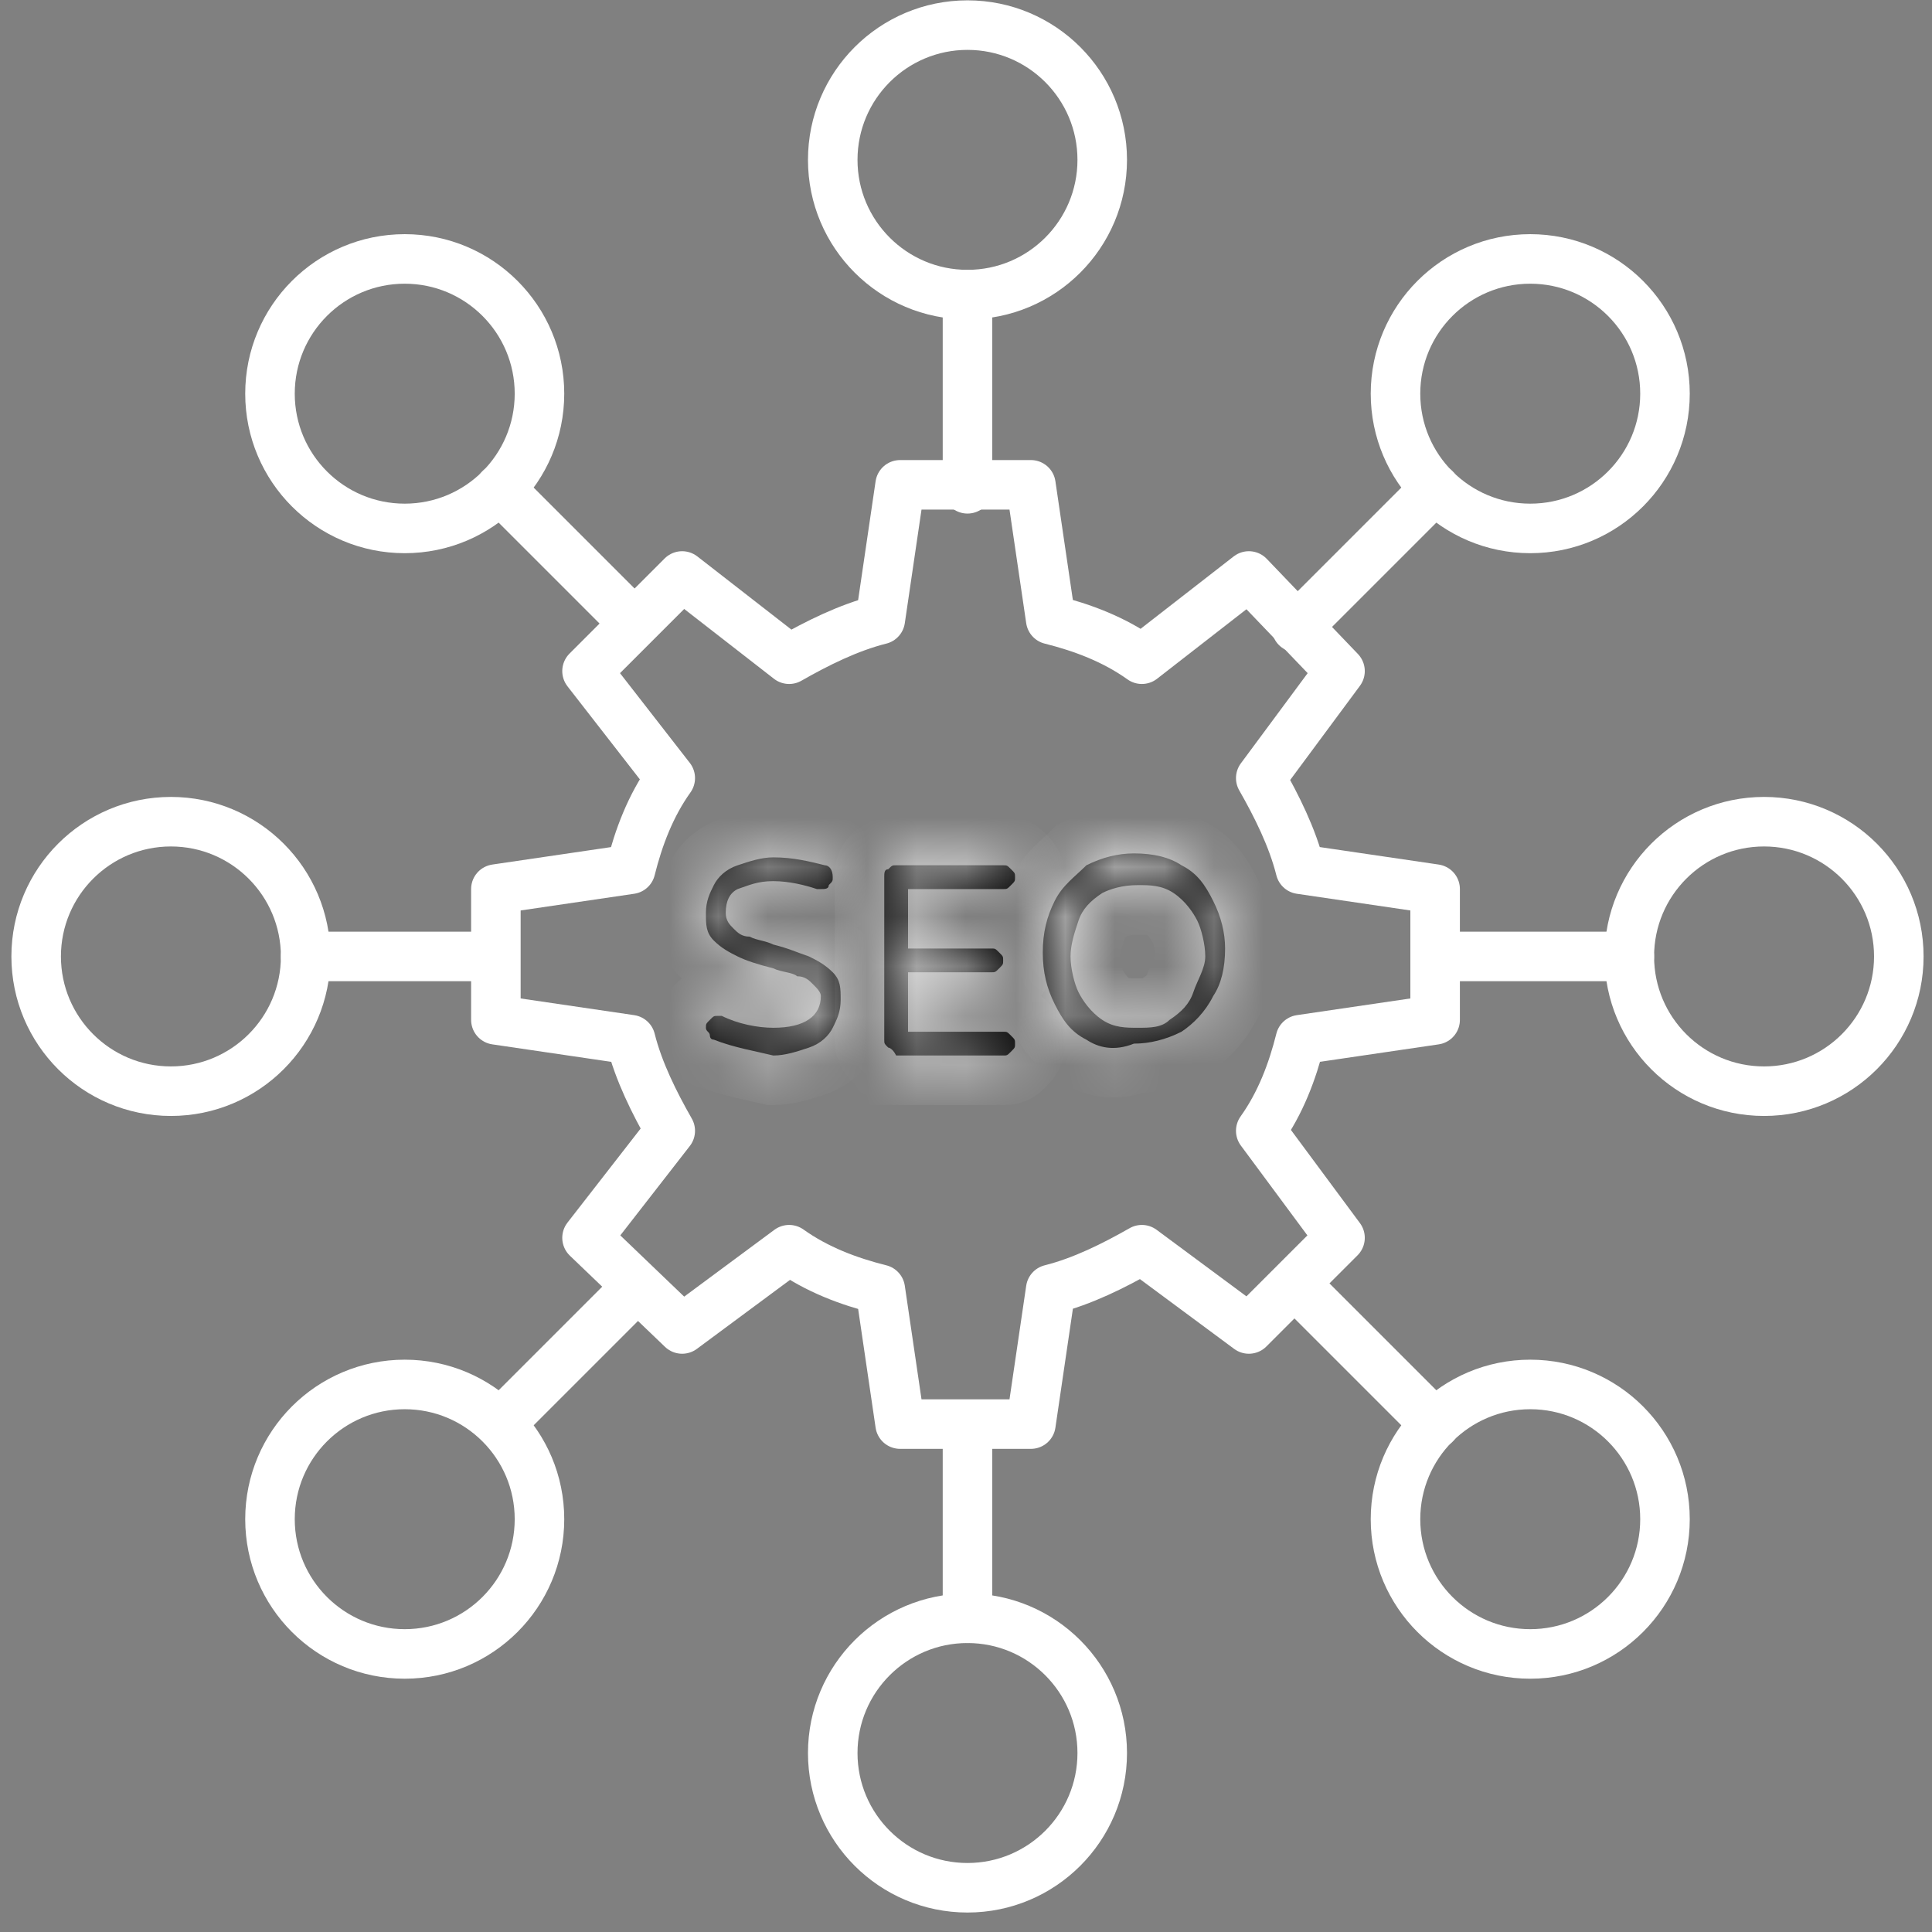 <svg width="39" height="39" viewBox="0 0 39 39" fill="none" xmlns="http://www.w3.org/2000/svg">
<rect x="0" y="0" width="39" height="39" fill="#808080" stroke="none"/>
<path d="M26.25 20.987C26.09 21.627 25.85 22.267 25.45 22.827L27.05 24.987L25.21 26.827L23.05 25.227C22.49 25.547 21.85 25.867 21.21 26.027L20.81 28.747H18.17L17.77 26.027C17.13 25.867 16.49 25.627 15.93 25.227L13.77 26.827L11.85 24.987L13.53 22.827C13.21 22.267 12.89 21.627 12.73 20.987L10.01 20.587V17.947L12.73 17.547C12.89 16.907 13.13 16.267 13.53 15.707L11.85 13.547L13.77 11.627L15.93 13.307C16.49 12.987 17.13 12.667 17.77 12.507L18.17 9.787H20.81L21.21 12.507C21.85 12.667 22.49 12.907 23.05 13.307L25.21 11.627L27.05 13.547L25.45 15.707C25.77 16.267 26.09 16.907 26.25 17.547L28.97 17.947V20.587L26.25 20.987Z" stroke="white" stroke-miterlimit="10" stroke-linecap="round" stroke-linejoin="round"/>
<path d="M19.53 9.867V5.947V9.867Z" fill="black"/>
<path d="M19.53 9.867V5.947" stroke="white" stroke-miterlimit="10" stroke-linecap="round" stroke-linejoin="round"/>
<path d="M19.53 5.947C21.032 5.947 22.25 4.729 22.25 3.227C22.25 1.725 21.032 0.507 19.53 0.507C18.028 0.507 16.81 1.725 16.81 3.227C16.81 4.729 18.028 5.947 19.53 5.947Z" stroke="white" stroke-miterlimit="10" stroke-linecap="round" stroke-linejoin="round"/>
<path d="M19.53 28.907V32.667V28.907Z" fill="black"/>
<path d="M19.53 28.907V32.667" stroke="white" stroke-miterlimit="10" stroke-linecap="round" stroke-linejoin="round"/>
<path d="M19.53 38.107C21.032 38.107 22.25 36.889 22.25 35.387C22.25 33.885 21.032 32.667 19.53 32.667C18.028 32.667 16.81 33.885 16.81 35.387C16.81 36.889 18.028 38.107 19.53 38.107Z" stroke="white" stroke-miterlimit="10" stroke-linecap="round" stroke-linejoin="round"/>
<path d="M28.97 19.307H32.89H28.97Z" fill="black"/>
<path d="M28.97 19.307H32.89" stroke="white" stroke-miterlimit="10" stroke-linecap="round" stroke-linejoin="round"/>
<path d="M35.61 22.027C37.112 22.027 38.33 20.809 38.33 19.307C38.33 17.805 37.112 16.587 35.61 16.587C34.107 16.587 32.89 17.805 32.89 19.307C32.89 20.809 34.107 22.027 35.61 22.027Z" stroke="white" stroke-miterlimit="10" stroke-linecap="round" stroke-linejoin="round"/>
<path d="M9.93 19.307H6.17H9.93Z" fill="black"/>
<path d="M9.93 19.307H6.17" stroke="white" stroke-miterlimit="10" stroke-linecap="round" stroke-linejoin="round"/>
<path d="M3.45 22.027C4.952 22.027 6.17 20.809 6.17 19.307C6.17 17.805 4.952 16.587 3.45 16.587C1.948 16.587 0.73 17.805 0.73 19.307C0.73 20.809 1.948 22.027 3.45 22.027Z" stroke="white" stroke-miterlimit="10" stroke-linecap="round" stroke-linejoin="round"/>
<path d="M26.17 12.667L28.97 9.867L26.17 12.667Z" fill="black"/>
<path d="M26.17 12.667L28.97 9.867" stroke="white" stroke-miterlimit="10" stroke-linecap="round" stroke-linejoin="round"/>
<path d="M30.89 10.667C32.392 10.667 33.61 9.449 33.61 7.947C33.61 6.445 32.392 5.227 30.89 5.227C29.387 5.227 28.17 6.445 28.17 7.947C28.17 9.449 29.387 10.667 30.89 10.667Z" stroke="white" stroke-miterlimit="10" stroke-linecap="round" stroke-linejoin="round"/>
<path d="M12.73 26.107L10.25 28.587L12.73 26.107Z" fill="black"/>
<path d="M12.73 26.107L10.25 28.587" stroke="white" stroke-miterlimit="10" stroke-linecap="round" stroke-linejoin="round"/>
<path d="M8.17 33.387C9.672 33.387 10.89 32.169 10.89 30.667C10.89 29.165 9.672 27.947 8.17 27.947C6.667 27.947 5.45 29.165 5.45 30.667C5.45 32.169 6.667 33.387 8.17 33.387Z" stroke="white" stroke-miterlimit="10" stroke-linecap="round" stroke-linejoin="round"/>
<path d="M26.17 25.947L28.97 28.747L26.17 25.947Z" fill="black"/>
<path d="M26.17 25.947L28.97 28.747" stroke="white" stroke-miterlimit="10" stroke-linecap="round" stroke-linejoin="round"/>
<path d="M30.89 33.387C32.392 33.387 33.61 32.169 33.61 30.667C33.61 29.165 32.392 27.947 30.89 27.947C29.387 27.947 28.17 29.165 28.17 30.667C28.17 32.169 29.387 33.387 30.89 33.387Z" stroke="white" stroke-miterlimit="10" stroke-linecap="round" stroke-linejoin="round"/>
<path d="M12.73 12.507L10.09 9.867L12.73 12.507Z" fill="black"/>
<path d="M12.73 12.507L10.09 9.867" stroke="white" stroke-miterlimit="10" stroke-linecap="round" stroke-linejoin="round"/>
<path d="M8.17 10.667C9.672 10.667 10.89 9.449 10.89 7.947C10.89 6.445 9.672 5.227 8.17 5.227C6.667 5.227 5.45 6.445 5.45 7.947C5.45 9.449 6.667 10.667 8.17 10.667Z" stroke="white" stroke-miterlimit="10" stroke-linecap="round" stroke-linejoin="round"/>
<mask id="path-26-inside-1_228_21325" fill="white">
<path d="M14.41 20.987C14.33 20.987 14.33 20.907 14.33 20.907C14.33 20.827 14.25 20.827 14.25 20.747C14.25 20.667 14.25 20.667 14.33 20.587C14.41 20.507 14.41 20.507 14.49 20.507H14.57C14.89 20.667 15.29 20.747 15.61 20.747C16.25 20.747 16.57 20.507 16.57 20.107C16.57 20.027 16.49 19.947 16.41 19.867C16.33 19.787 16.25 19.707 16.09 19.707C16.01 19.627 15.77 19.627 15.61 19.547C15.29 19.467 15.05 19.387 14.89 19.307C14.73 19.227 14.57 19.147 14.41 18.987C14.25 18.827 14.25 18.667 14.25 18.427C14.25 18.187 14.33 18.027 14.41 17.867C14.49 17.707 14.65 17.547 14.89 17.467C15.13 17.387 15.37 17.307 15.61 17.307C16.01 17.307 16.33 17.387 16.65 17.467C16.73 17.467 16.81 17.547 16.81 17.707C16.81 17.787 16.81 17.787 16.73 17.867C16.73 17.947 16.65 17.947 16.57 17.947H16.49C16.25 17.867 15.93 17.787 15.61 17.787C15.29 17.787 15.13 17.867 14.89 17.947C14.73 18.027 14.65 18.187 14.65 18.427C14.65 18.587 14.73 18.667 14.81 18.747C14.89 18.827 14.97 18.907 15.13 18.907C15.29 18.987 15.45 18.987 15.61 19.067C15.93 19.147 16.09 19.227 16.33 19.307C16.49 19.387 16.65 19.467 16.81 19.627C16.97 19.787 16.97 19.947 16.97 20.187C16.97 20.427 16.89 20.587 16.81 20.747C16.73 20.907 16.57 21.067 16.33 21.147C16.09 21.227 15.85 21.307 15.61 21.307C15.29 21.227 14.81 21.147 14.41 20.987Z"/>
</mask>
<path d="M14.41 20.987C14.33 20.987 14.33 20.907 14.33 20.907C14.33 20.827 14.25 20.827 14.25 20.747C14.25 20.667 14.25 20.667 14.33 20.587C14.41 20.507 14.41 20.507 14.49 20.507H14.57C14.89 20.667 15.29 20.747 15.61 20.747C16.25 20.747 16.57 20.507 16.57 20.107C16.57 20.027 16.49 19.947 16.41 19.867C16.33 19.787 16.25 19.707 16.09 19.707C16.01 19.627 15.77 19.627 15.61 19.547C15.29 19.467 15.05 19.387 14.89 19.307C14.73 19.227 14.57 19.147 14.41 18.987C14.25 18.827 14.25 18.667 14.25 18.427C14.25 18.187 14.33 18.027 14.41 17.867C14.49 17.707 14.65 17.547 14.89 17.467C15.13 17.387 15.37 17.307 15.61 17.307C16.01 17.307 16.33 17.387 16.65 17.467C16.73 17.467 16.81 17.547 16.81 17.707C16.81 17.787 16.81 17.787 16.73 17.867C16.73 17.947 16.65 17.947 16.57 17.947H16.49C16.25 17.867 15.93 17.787 15.61 17.787C15.29 17.787 15.13 17.867 14.89 17.947C14.73 18.027 14.65 18.187 14.65 18.427C14.65 18.587 14.73 18.667 14.81 18.747C14.89 18.827 14.97 18.907 15.13 18.907C15.29 18.987 15.45 18.987 15.61 19.067C15.93 19.147 16.09 19.227 16.33 19.307C16.49 19.387 16.65 19.467 16.81 19.627C16.97 19.787 16.97 19.947 16.97 20.187C16.97 20.427 16.89 20.587 16.81 20.747C16.73 20.907 16.57 21.067 16.33 21.147C16.09 21.227 15.85 21.307 15.61 21.307C15.29 21.227 14.81 21.147 14.41 20.987Z" fill="black"/>
<path d="M14.41 20.987L14.781 20.059L14.602 19.987H14.41V20.987ZM14.33 20.907H13.33V20.907L14.33 20.907ZM14.57 20.507L15.017 19.613L14.806 19.507H14.57V20.507ZM16.09 19.707L15.383 20.414L15.675 20.707H16.09V19.707ZM15.61 19.547L16.057 18.653L15.959 18.604L15.852 18.577L15.61 19.547ZM16.65 17.467L16.407 18.437L16.527 18.467H16.65V17.467ZM16.73 17.867L16.023 17.16L15.73 17.453V17.867H16.73ZM16.49 17.947L16.174 18.896L16.328 18.947H16.49V17.947ZM14.89 17.947L14.573 16.998L14.506 17.021L14.443 17.053L14.89 17.947ZM15.13 18.907L15.577 18.013L15.366 17.907H15.13V18.907ZM15.61 19.067L15.162 19.962L15.261 20.011L15.367 20.037L15.61 19.067ZM16.33 19.307L16.777 18.413L16.713 18.381L16.646 18.358L16.33 19.307ZM15.61 21.307L15.367 22.277L15.487 22.307H15.61V21.307ZM14.41 20.987V19.987C14.565 19.987 14.748 20.029 14.918 20.143C15.083 20.252 15.18 20.391 15.234 20.5C15.287 20.605 15.308 20.697 15.317 20.755C15.323 20.787 15.326 20.815 15.327 20.839C15.328 20.852 15.329 20.864 15.329 20.875C15.329 20.88 15.329 20.886 15.33 20.891C15.33 20.894 15.33 20.897 15.33 20.899C15.33 20.901 15.33 20.902 15.33 20.903C15.33 20.904 15.33 20.905 15.33 20.905C15.33 20.906 15.33 20.906 15.33 20.906C15.33 20.907 15.33 20.907 14.33 20.907C13.33 20.907 13.33 20.908 13.33 20.908C13.33 20.908 13.33 20.909 13.33 20.909C13.33 20.91 13.33 20.91 13.33 20.911C13.33 20.913 13.33 20.914 13.33 20.915C13.33 20.918 13.33 20.921 13.33 20.924C13.33 20.929 13.33 20.935 13.33 20.941C13.331 20.954 13.331 20.967 13.332 20.982C13.335 21.011 13.338 21.045 13.345 21.084C13.357 21.157 13.383 21.27 13.445 21.394C13.51 21.523 13.622 21.682 13.809 21.807C14.002 21.936 14.215 21.987 14.41 21.987V20.987ZM14.33 20.907H15.33C15.33 20.812 15.318 20.712 15.289 20.611C15.261 20.509 15.22 20.421 15.175 20.345C15.131 20.272 15.086 20.217 15.054 20.181C15.025 20.148 14.998 20.122 14.997 20.12C14.988 20.111 15.005 20.128 15.025 20.15C15.047 20.175 15.083 20.219 15.12 20.28C15.158 20.343 15.192 20.418 15.216 20.504C15.24 20.59 15.25 20.672 15.25 20.747H14.25H13.25C13.25 20.842 13.262 20.942 13.29 21.043C13.319 21.145 13.36 21.234 13.405 21.309C13.449 21.383 13.494 21.438 13.525 21.474C13.554 21.506 13.581 21.533 13.583 21.534C13.591 21.543 13.574 21.526 13.555 21.504C13.532 21.479 13.496 21.435 13.46 21.374C13.422 21.311 13.387 21.236 13.363 21.15C13.339 21.065 13.33 20.982 13.33 20.907H14.33ZM14.25 20.747H15.25C15.25 20.709 15.251 20.751 15.246 20.799C15.239 20.875 15.217 20.99 15.154 21.114C15.1 21.222 15.039 21.29 15.027 21.304C15.016 21.315 15.009 21.322 15.037 21.294L14.33 20.587L13.623 19.88C13.61 19.892 13.573 19.929 13.54 19.966C13.505 20.005 13.429 20.092 13.365 20.22C13.293 20.365 13.266 20.5 13.256 20.6C13.249 20.674 13.25 20.746 13.25 20.747H14.25ZM14.33 20.587L15.037 21.294C15.064 21.267 15.058 21.274 15.046 21.284C15.032 21.297 14.965 21.358 14.857 21.412C14.732 21.474 14.617 21.496 14.542 21.503C14.493 21.508 14.451 21.507 14.49 21.507V20.507V19.507C14.488 19.507 14.416 19.506 14.343 19.513C14.242 19.523 14.107 19.55 13.963 19.623C13.835 19.687 13.747 19.763 13.708 19.798C13.672 19.831 13.635 19.868 13.623 19.88L14.33 20.587ZM14.49 20.507V21.507H14.57V20.507V19.507H14.49V20.507ZM14.57 20.507L14.123 21.402C14.597 21.639 15.153 21.747 15.61 21.747V20.747V19.747C15.427 19.747 15.182 19.695 15.017 19.613L14.57 20.507ZM15.61 20.747V21.747C16.03 21.747 16.502 21.672 16.896 21.401C17.345 21.093 17.57 20.615 17.57 20.107H16.57H15.57C15.57 20.072 15.578 20.003 15.618 19.923C15.66 19.841 15.717 19.785 15.763 19.753C15.805 19.724 15.825 19.724 15.797 19.731C15.769 19.738 15.71 19.747 15.61 19.747V20.747ZM16.57 20.107H17.57C17.57 19.741 17.393 19.485 17.32 19.387C17.239 19.279 17.144 19.187 17.117 19.16L16.41 19.867L15.703 20.574C15.725 20.596 15.733 20.605 15.739 20.611C15.744 20.617 15.735 20.608 15.72 20.587C15.705 20.568 15.671 20.52 15.64 20.448C15.607 20.373 15.57 20.256 15.57 20.107H16.57ZM16.41 19.867L17.117 19.16C17.026 19.07 16.689 18.707 16.09 18.707V19.707V20.707C16.045 20.707 15.989 20.701 15.926 20.684C15.864 20.666 15.809 20.641 15.765 20.615C15.723 20.59 15.696 20.567 15.687 20.558C15.681 20.553 15.679 20.551 15.703 20.574L16.41 19.867ZM16.09 19.707L16.797 19C16.615 18.819 16.413 18.743 16.329 18.714C16.233 18.681 16.139 18.66 16.097 18.651C16.036 18.638 16.02 18.634 16.002 18.629C15.987 18.625 16.013 18.631 16.057 18.653L15.61 19.547L15.162 20.442C15.287 20.504 15.403 20.539 15.48 20.56C15.555 20.58 15.633 20.597 15.663 20.603C15.683 20.608 15.692 20.61 15.697 20.611C15.702 20.613 15.694 20.611 15.678 20.605C15.662 20.6 15.626 20.587 15.579 20.561C15.533 20.537 15.459 20.491 15.383 20.414L16.09 19.707ZM15.61 19.547L15.852 18.577C15.554 18.503 15.398 18.444 15.337 18.413L14.89 19.307L14.443 20.202C14.701 20.331 15.025 20.432 15.367 20.517L15.61 19.547ZM14.89 19.307L15.337 18.413C15.177 18.333 15.151 18.314 15.117 18.28L14.41 18.987L13.703 19.694C13.989 19.98 14.282 20.122 14.443 20.202L14.89 19.307ZM14.41 18.987L15.117 18.28C15.137 18.3 15.167 18.336 15.195 18.387C15.223 18.439 15.238 18.486 15.246 18.52C15.253 18.55 15.252 18.564 15.251 18.545C15.25 18.523 15.25 18.493 15.25 18.427H14.25H13.25C13.25 18.63 13.216 19.207 13.703 19.694L14.41 18.987ZM14.25 18.427H15.25C15.25 18.424 15.25 18.425 15.249 18.429C15.248 18.433 15.248 18.436 15.248 18.433C15.249 18.43 15.253 18.422 15.261 18.402C15.271 18.381 15.283 18.357 15.304 18.314L14.41 17.867L13.515 17.42C13.431 17.588 13.25 17.932 13.25 18.427H14.25ZM14.41 17.867L15.304 18.314C15.268 18.386 15.224 18.41 15.206 18.416L14.89 17.467L14.573 16.518C14.076 16.684 13.711 17.029 13.515 17.42L14.41 17.867ZM14.89 17.467L15.206 18.416C15.48 18.325 15.561 18.307 15.61 18.307V17.307V16.307C15.178 16.307 14.78 16.45 14.573 16.518L14.89 17.467ZM15.61 17.307V18.307C15.873 18.307 16.084 18.357 16.407 18.437L16.65 17.467L16.892 16.497C16.575 16.418 16.147 16.307 15.61 16.307V17.307ZM16.65 17.467V18.467C16.337 18.467 16.095 18.307 15.96 18.127C15.83 17.954 15.81 17.787 15.81 17.707H16.81H17.81C17.81 17.281 17.53 16.467 16.65 16.467V17.467ZM16.81 17.707H15.81C15.81 17.746 15.809 17.704 15.813 17.655C15.821 17.579 15.843 17.465 15.905 17.34C15.959 17.232 16.02 17.165 16.033 17.151C16.043 17.139 16.05 17.133 16.023 17.16L16.73 17.867L17.437 18.574C17.449 18.562 17.486 18.525 17.519 18.489C17.554 18.45 17.63 18.362 17.694 18.234C17.767 18.09 17.794 17.955 17.803 17.854C17.811 17.781 17.81 17.709 17.81 17.707H16.81ZM16.73 17.867H15.73C15.73 17.714 15.771 17.499 15.927 17.299C16.075 17.108 16.256 17.024 16.363 16.988C16.465 16.955 16.544 16.949 16.562 16.948C16.582 16.947 16.597 16.947 16.57 16.947V17.947V18.947C16.583 18.947 16.637 18.948 16.695 18.944C16.751 18.94 16.864 18.93 16.996 18.886C17.133 18.84 17.339 18.741 17.505 18.527C17.678 18.305 17.73 18.06 17.73 17.867H16.73ZM16.57 17.947V16.947H16.49V17.947V18.947H16.57V17.947ZM16.49 17.947L16.806 16.998C16.516 16.902 16.081 16.787 15.61 16.787V17.787V18.787C15.778 18.787 15.983 18.832 16.174 18.896L16.49 17.947ZM15.61 17.787V16.787C15.086 16.787 14.737 16.944 14.573 16.998L14.89 17.947L15.206 18.896C15.274 18.873 15.351 18.846 15.388 18.833C15.435 18.816 15.461 18.808 15.483 18.802C15.511 18.794 15.543 18.787 15.61 18.787V17.787ZM14.89 17.947L14.443 17.053C13.827 17.361 13.65 17.959 13.65 18.427H14.65H15.65C15.65 18.412 15.653 18.477 15.604 18.574C15.547 18.688 15.45 18.785 15.337 18.842L14.89 17.947ZM14.65 18.427H13.65C13.65 19.027 14.012 19.364 14.103 19.454L14.81 18.747L15.517 18.04C15.493 18.017 15.495 18.018 15.501 18.024C15.509 18.034 15.532 18.061 15.557 18.103C15.584 18.147 15.609 18.201 15.627 18.264C15.644 18.326 15.65 18.382 15.65 18.427H14.65ZM14.81 18.747L14.103 19.454C14.193 19.545 14.53 19.907 15.13 19.907V18.907V17.907C15.175 17.907 15.231 17.913 15.293 17.93C15.356 17.948 15.41 17.973 15.454 18C15.496 18.025 15.523 18.048 15.533 18.056C15.539 18.061 15.54 18.064 15.517 18.04L14.81 18.747ZM15.13 18.907L14.682 19.802C14.875 19.898 15.059 19.94 15.127 19.957C15.219 19.98 15.195 19.978 15.162 19.962L15.61 19.067L16.057 18.173C15.864 18.077 15.681 18.034 15.612 18.017C15.521 17.994 15.544 17.997 15.577 18.013L15.13 18.907ZM15.61 19.067L15.367 20.037C15.65 20.108 15.645 20.133 16.014 20.256L16.33 19.307L16.646 18.358C16.535 18.322 16.21 18.186 15.852 18.097L15.61 19.067ZM16.33 19.307L15.883 20.202C16.042 20.282 16.069 20.3 16.103 20.334L16.81 19.627L17.517 18.92C17.231 18.634 16.937 18.493 16.777 18.413L16.33 19.307ZM16.81 19.627L16.103 20.334C16.082 20.314 16.052 20.278 16.024 20.227C15.996 20.176 15.981 20.128 15.974 20.094C15.967 20.064 15.967 20.051 15.968 20.07C15.97 20.092 15.97 20.121 15.97 20.187H16.97H17.97C17.97 19.985 18.004 19.407 17.517 18.92L16.81 19.627ZM16.97 20.187H15.97C15.97 20.191 15.97 20.189 15.97 20.185C15.971 20.181 15.972 20.179 15.971 20.181C15.97 20.184 15.967 20.193 15.958 20.212C15.948 20.234 15.937 20.257 15.915 20.3L16.81 20.747L17.704 21.194C17.788 21.027 17.97 20.682 17.97 20.187H16.97ZM16.81 20.747L15.915 20.3C15.951 20.229 15.996 20.204 16.014 20.198L16.33 21.147L16.646 22.096C17.144 21.93 17.508 21.586 17.704 21.194L16.81 20.747ZM16.33 21.147L16.014 20.198C15.74 20.29 15.658 20.307 15.61 20.307V21.307V22.307C16.041 22.307 16.44 22.165 16.646 22.096L16.33 21.147ZM15.61 21.307L15.852 20.337C15.414 20.228 15.098 20.186 14.781 20.059L14.41 20.987L14.038 21.916C14.521 22.109 15.165 22.227 15.367 22.277L15.61 21.307Z" fill="white" mask="url(#path-26-inside-1_228_21325)"/>
<mask id="path-28-inside-2_228_21325" fill="white">
<path d="M17.93 21.147C17.85 21.067 17.85 21.067 17.85 20.987V17.707C17.85 17.627 17.85 17.547 17.93 17.547C18.01 17.467 18.01 17.467 18.09 17.467H20.25C20.33 17.467 20.33 17.467 20.41 17.547C20.49 17.627 20.49 17.627 20.49 17.707C20.49 17.787 20.49 17.787 20.41 17.867C20.33 17.947 20.33 17.947 20.25 17.947H18.33V19.147H20.01C20.09 19.147 20.09 19.147 20.17 19.227C20.25 19.307 20.25 19.307 20.25 19.387C20.25 19.467 20.25 19.467 20.17 19.547C20.09 19.627 20.09 19.627 20.01 19.627H18.33V20.827H20.25C20.33 20.827 20.33 20.827 20.41 20.907C20.49 20.987 20.49 20.987 20.49 21.067C20.49 21.147 20.49 21.147 20.41 21.227C20.33 21.307 20.33 21.307 20.25 21.307H18.09C18.01 21.147 17.93 21.147 17.93 21.147Z"/>
</mask>
<path d="M17.93 21.147C17.85 21.067 17.85 21.067 17.85 20.987V17.707C17.85 17.627 17.85 17.547 17.93 17.547C18.01 17.467 18.01 17.467 18.09 17.467H20.25C20.33 17.467 20.33 17.467 20.41 17.547C20.49 17.627 20.49 17.627 20.49 17.707C20.49 17.787 20.49 17.787 20.41 17.867C20.33 17.947 20.33 17.947 20.25 17.947H18.33V19.147H20.01C20.09 19.147 20.09 19.147 20.17 19.227C20.25 19.307 20.25 19.307 20.25 19.387C20.25 19.467 20.25 19.467 20.17 19.547C20.09 19.627 20.09 19.627 20.01 19.627H18.33V20.827H20.25C20.33 20.827 20.33 20.827 20.41 20.907C20.49 20.987 20.49 20.987 20.49 21.067C20.49 21.147 20.49 21.147 20.41 21.227C20.33 21.307 20.33 21.307 20.25 21.307H18.09C18.01 21.147 17.93 21.147 17.93 21.147Z" fill="black"/>
<path d="M17.93 21.147L17.223 21.854L17.516 22.147L17.93 22.147L17.93 21.147ZM17.93 17.547V18.547H18.344L18.637 18.254L17.93 17.547ZM18.33 17.947V16.947H17.33V17.947H18.33ZM18.33 19.147H17.33V20.147H18.33V19.147ZM18.33 19.627V18.627H17.33V19.627H18.33ZM18.33 20.827H17.33V21.827H18.33V20.827ZM18.09 21.307L17.195 21.754L17.472 22.307H18.09V21.307ZM17.93 21.147L18.637 20.44C18.609 20.413 18.616 20.419 18.627 20.431C18.639 20.445 18.7 20.512 18.754 20.62C18.817 20.745 18.839 20.86 18.846 20.935C18.851 20.984 18.85 21.026 18.85 20.987H17.85H16.85C16.85 20.989 16.849 21.061 16.856 21.134C16.866 21.235 16.893 21.37 16.965 21.514C17.029 21.642 17.105 21.73 17.14 21.769C17.173 21.805 17.21 21.842 17.223 21.854L17.93 21.147ZM17.85 20.987H18.85V17.707H17.85H16.85V20.987H17.85ZM17.85 17.707H18.85C18.85 17.68 18.85 17.695 18.849 17.715C18.848 17.733 18.842 17.812 18.808 17.913C18.773 18.021 18.689 18.202 18.497 18.35C18.298 18.506 18.083 18.547 17.93 18.547V17.547V16.547C17.737 16.547 17.492 16.599 17.27 16.772C17.056 16.938 16.957 17.144 16.911 17.281C16.867 17.413 16.857 17.526 16.853 17.582C16.849 17.64 16.85 17.694 16.85 17.707H17.85ZM17.93 17.547L18.637 18.254C18.665 18.227 18.658 18.234 18.646 18.244C18.633 18.257 18.565 18.318 18.457 18.372C18.332 18.434 18.218 18.456 18.142 18.463C18.093 18.468 18.051 18.467 18.09 18.467V17.467V16.467C18.088 16.467 18.016 16.466 17.943 16.473C17.842 16.483 17.707 16.51 17.563 16.583C17.435 16.647 17.347 16.723 17.308 16.758C17.272 16.791 17.235 16.828 17.223 16.84L17.93 17.547ZM18.09 17.467V18.467H20.25V17.467V16.467H18.09V17.467ZM20.25 17.467V18.467C20.288 18.467 20.246 18.468 20.198 18.463C20.122 18.456 20.008 18.434 19.883 18.372C19.775 18.318 19.707 18.257 19.693 18.244C19.682 18.234 19.675 18.227 19.703 18.254L20.41 17.547L21.117 16.84C21.105 16.828 21.068 16.791 21.031 16.758C20.992 16.723 20.905 16.647 20.777 16.583C20.632 16.51 20.498 16.483 20.397 16.473C20.323 16.466 20.251 16.467 20.25 16.467V17.467ZM20.41 17.547L19.703 18.254C19.73 18.282 19.723 18.275 19.713 18.264C19.7 18.25 19.639 18.182 19.585 18.074C19.523 17.95 19.501 17.835 19.494 17.759C19.489 17.711 19.49 17.669 19.49 17.707H20.49H21.49C21.49 17.706 21.491 17.634 21.484 17.56C21.474 17.459 21.447 17.325 21.374 17.18C21.31 17.052 21.234 16.965 21.199 16.926C21.166 16.889 21.129 16.852 21.117 16.84L20.41 17.547ZM20.49 17.707H19.49C19.49 17.746 19.489 17.704 19.494 17.655C19.501 17.579 19.523 17.465 19.585 17.34C19.639 17.232 19.7 17.165 19.713 17.151C19.723 17.139 19.73 17.133 19.703 17.16L20.41 17.867L21.117 18.574C21.129 18.562 21.166 18.525 21.199 18.489C21.234 18.45 21.31 18.362 21.374 18.234C21.447 18.09 21.474 17.955 21.484 17.854C21.491 17.781 21.49 17.709 21.49 17.707H20.49ZM20.41 17.867L19.703 17.16C19.675 17.188 19.682 17.181 19.693 17.17C19.707 17.158 19.775 17.097 19.883 17.043C20.008 16.98 20.122 16.959 20.198 16.951C20.246 16.946 20.288 16.947 20.25 16.947V17.947V18.947C20.251 18.947 20.323 18.948 20.397 18.941C20.498 18.931 20.632 18.904 20.777 18.832C20.905 18.768 20.992 18.692 21.031 18.657C21.068 18.624 21.105 18.587 21.117 18.574L20.41 17.867ZM20.25 17.947V16.947H18.33V17.947V18.947H20.25V17.947ZM18.33 17.947H17.33V19.147H18.33H19.33V17.947H18.33ZM18.33 19.147V20.147H20.01V19.147V18.147H18.33V19.147ZM20.01 19.147V20.147C20.048 20.147 20.006 20.148 19.958 20.143C19.882 20.136 19.767 20.114 19.643 20.052C19.535 19.998 19.467 19.937 19.453 19.924C19.442 19.914 19.435 19.907 19.463 19.934L20.17 19.227L20.877 18.52C20.864 18.508 20.828 18.471 20.791 18.438C20.753 18.403 20.665 18.327 20.537 18.263C20.392 18.19 20.258 18.163 20.157 18.153C20.084 18.146 20.011 18.147 20.01 18.147V19.147ZM20.17 19.227L19.463 19.934C19.49 19.962 19.483 19.955 19.473 19.944C19.46 19.93 19.399 19.862 19.345 19.754C19.283 19.63 19.261 19.515 19.254 19.439C19.249 19.391 19.25 19.349 19.25 19.387H20.25H21.25C21.25 19.386 21.251 19.314 21.244 19.24C21.234 19.14 21.207 19.005 21.134 18.86C21.07 18.732 20.994 18.645 20.959 18.606C20.926 18.569 20.889 18.532 20.877 18.52L20.17 19.227ZM20.25 19.387H19.25C19.25 19.426 19.249 19.384 19.254 19.335C19.261 19.259 19.283 19.145 19.345 19.02C19.399 18.912 19.46 18.845 19.473 18.831C19.483 18.819 19.49 18.812 19.463 18.84L20.17 19.547L20.877 20.254C20.889 20.242 20.926 20.205 20.959 20.169C20.994 20.13 21.07 20.042 21.134 19.914C21.207 19.77 21.234 19.635 21.244 19.534C21.251 19.461 21.25 19.389 21.25 19.387H20.25ZM20.17 19.547L19.463 18.84C19.435 18.868 19.442 18.861 19.453 18.85C19.467 18.838 19.535 18.777 19.643 18.723C19.767 18.66 19.882 18.639 19.958 18.631C20.006 18.626 20.048 18.627 20.01 18.627V19.627V20.627C20.011 20.627 20.084 20.628 20.157 20.621C20.258 20.611 20.392 20.584 20.537 20.512C20.665 20.448 20.753 20.372 20.791 20.337C20.828 20.304 20.864 20.267 20.877 20.254L20.17 19.547ZM20.01 19.627V18.627H18.33V19.627V20.627H20.01V19.627ZM18.33 19.627H17.33V20.827H18.33H19.33V19.627H18.33ZM18.33 20.827V21.827H20.25V20.827V19.827H18.33V20.827ZM20.25 20.827V21.827C20.288 21.827 20.246 21.828 20.198 21.823C20.122 21.816 20.008 21.794 19.883 21.732C19.775 21.678 19.707 21.617 19.693 21.604C19.682 21.594 19.675 21.587 19.703 21.614L20.41 20.907L21.117 20.2C21.105 20.188 21.068 20.151 21.031 20.118C20.992 20.083 20.905 20.007 20.777 19.943C20.632 19.87 20.498 19.843 20.397 19.833C20.323 19.826 20.251 19.827 20.25 19.827V20.827ZM20.41 20.907L19.703 21.614C19.73 21.642 19.723 21.635 19.713 21.624C19.7 21.61 19.639 21.542 19.585 21.434C19.523 21.31 19.501 21.195 19.494 21.119C19.489 21.071 19.49 21.029 19.49 21.067H20.49H21.49C21.49 21.066 21.491 20.994 21.484 20.92C21.474 20.82 21.447 20.685 21.374 20.54C21.31 20.412 21.234 20.325 21.199 20.286C21.166 20.249 21.129 20.212 21.117 20.2L20.41 20.907ZM20.49 21.067H19.49C19.49 21.106 19.489 21.064 19.494 21.015C19.501 20.939 19.523 20.825 19.585 20.7C19.639 20.592 19.7 20.524 19.713 20.511C19.723 20.499 19.73 20.492 19.703 20.52L20.41 21.227L21.117 21.934C21.129 21.922 21.166 21.885 21.199 21.849C21.234 21.81 21.31 21.722 21.374 21.594C21.447 21.45 21.474 21.315 21.484 21.214C21.491 21.141 21.49 21.069 21.49 21.067H20.49ZM20.41 21.227L19.703 20.52C19.675 20.548 19.682 20.541 19.693 20.53C19.707 20.518 19.775 20.457 19.883 20.403C20.008 20.34 20.122 20.319 20.198 20.311C20.246 20.306 20.288 20.307 20.25 20.307V21.307V22.307C20.251 22.307 20.323 22.308 20.397 22.301C20.498 22.291 20.632 22.264 20.777 22.192C20.905 22.128 20.992 22.052 21.031 22.017C21.068 21.984 21.105 21.947 21.117 21.934L20.41 21.227ZM20.25 21.307V20.307H18.09V21.307V22.307H20.25V21.307ZM18.09 21.307L18.984 20.86C18.885 20.661 18.74 20.472 18.535 20.335C18.433 20.267 18.326 20.219 18.218 20.188C18.165 20.173 18.114 20.163 18.066 20.156C18.041 20.153 18.018 20.151 17.995 20.149C17.984 20.149 17.973 20.148 17.962 20.148C17.956 20.148 17.951 20.147 17.946 20.147C17.943 20.147 17.94 20.147 17.938 20.147C17.936 20.147 17.935 20.147 17.934 20.147C17.933 20.147 17.932 20.147 17.932 20.147C17.931 20.147 17.93 20.147 17.93 21.147C17.93 22.147 17.929 22.147 17.928 22.147C17.928 22.147 17.927 22.147 17.926 22.147C17.925 22.147 17.923 22.147 17.922 22.147C17.919 22.147 17.917 22.147 17.914 22.147C17.909 22.147 17.904 22.147 17.898 22.147C17.888 22.146 17.877 22.146 17.866 22.145C17.845 22.144 17.823 22.142 17.801 22.139C17.757 22.133 17.713 22.124 17.669 22.111C17.579 22.086 17.497 22.047 17.425 21.999C17.279 21.902 17.215 21.793 17.195 21.754L18.09 21.307Z" fill="white" mask="url(#path-28-inside-2_228_21325)"/>
<mask id="path-30-inside-3_228_21325" fill="white">
<path d="M21.93 20.987C21.61 20.827 21.45 20.587 21.29 20.267C21.13 19.947 21.05 19.627 21.05 19.227C21.05 18.827 21.13 18.507 21.29 18.187C21.45 17.867 21.69 17.707 21.93 17.467C22.25 17.307 22.57 17.227 22.89 17.227C23.29 17.227 23.61 17.307 23.85 17.467C24.17 17.627 24.33 17.867 24.49 18.187C24.65 18.507 24.73 18.827 24.73 19.147C24.73 19.547 24.65 19.867 24.49 20.107C24.33 20.427 24.09 20.667 23.85 20.827C23.53 20.987 23.21 21.067 22.89 21.067C22.49 21.227 22.17 21.147 21.93 20.987ZM23.61 20.587C23.85 20.427 24.01 20.267 24.09 20.027C24.17 19.787 24.33 19.547 24.33 19.307C24.33 19.067 24.25 18.747 24.17 18.587C24.09 18.427 23.93 18.187 23.69 18.027C23.45 17.867 23.21 17.867 22.97 17.867C22.65 17.867 22.41 17.947 22.25 18.027C22.01 18.187 21.85 18.347 21.77 18.587C21.69 18.827 21.61 19.067 21.61 19.307C21.61 19.547 21.69 19.867 21.77 20.027C21.85 20.187 22.01 20.427 22.25 20.587C22.49 20.747 22.73 20.747 22.97 20.747C23.21 20.747 23.45 20.747 23.61 20.587Z"/>
</mask>
<path d="M21.93 20.987C21.61 20.827 21.45 20.587 21.29 20.267C21.13 19.947 21.05 19.627 21.05 19.227C21.05 18.827 21.13 18.507 21.29 18.187C21.45 17.867 21.69 17.707 21.93 17.467C22.25 17.307 22.57 17.227 22.89 17.227C23.29 17.227 23.61 17.307 23.85 17.467C24.17 17.627 24.33 17.867 24.49 18.187C24.65 18.507 24.73 18.827 24.73 19.147C24.73 19.547 24.65 19.867 24.49 20.107C24.33 20.427 24.09 20.667 23.85 20.827C23.53 20.987 23.21 21.067 22.89 21.067C22.49 21.227 22.17 21.147 21.93 20.987ZM23.61 20.587C23.85 20.427 24.01 20.267 24.09 20.027C24.17 19.787 24.33 19.547 24.33 19.307C24.33 19.067 24.25 18.747 24.17 18.587C24.09 18.427 23.93 18.187 23.69 18.027C23.45 17.867 23.21 17.867 22.97 17.867C22.65 17.867 22.41 17.947 22.25 18.027C22.01 18.187 21.85 18.347 21.77 18.587C21.69 18.827 21.61 19.067 21.61 19.307C21.61 19.547 21.69 19.867 21.77 20.027C21.85 20.187 22.01 20.427 22.25 20.587C22.49 20.747 22.73 20.747 22.97 20.747C23.21 20.747 23.45 20.747 23.61 20.587Z" fill="black"/>
<path d="M21.93 20.987L22.485 20.155L22.433 20.121L22.377 20.093L21.93 20.987ZM21.93 17.467L21.483 16.573L21.337 16.645L21.223 16.76L21.93 17.467ZM23.85 17.467L23.295 18.299L23.347 18.334L23.403 18.362L23.85 17.467ZM24.49 20.107L23.658 19.552L23.623 19.604L23.595 19.66L24.49 20.107ZM23.85 20.827L24.297 21.722L24.353 21.694L24.404 21.659L23.85 20.827ZM22.89 21.067V20.067H22.697L22.518 20.139L22.89 21.067ZM23.61 20.587L23.055 19.755L22.973 19.81L22.903 19.88L23.61 20.587ZM22.25 18.027L21.803 17.133L21.747 17.161L21.695 17.195L22.25 18.027ZM21.93 20.987L22.377 20.093C22.346 20.077 22.334 20.066 22.318 20.047C22.292 20.016 22.253 19.957 22.184 19.82L21.29 20.267L20.395 20.714C20.587 21.099 20.871 21.576 21.483 21.882L21.93 20.987ZM21.29 20.267L22.184 19.82C22.094 19.64 22.05 19.473 22.05 19.227H21.05H20.05C20.05 19.782 20.166 20.255 20.395 20.714L21.29 20.267ZM21.05 19.227H22.05C22.05 18.982 22.094 18.815 22.184 18.634L21.29 18.187L20.395 17.74C20.166 18.2 20.05 18.673 20.05 19.227H21.05ZM21.29 18.187L22.184 18.634C22.201 18.602 22.224 18.568 22.287 18.504C22.323 18.468 22.364 18.431 22.426 18.374C22.483 18.321 22.559 18.252 22.637 18.174L21.93 17.467L21.223 16.76C21.181 16.802 21.136 16.843 21.076 16.898C21.021 16.949 20.946 17.017 20.873 17.09C20.716 17.247 20.539 17.453 20.395 17.74L21.29 18.187ZM21.93 17.467L22.377 18.362C22.575 18.263 22.743 18.227 22.89 18.227V17.227V16.227C22.397 16.227 21.925 16.352 21.483 16.573L21.93 17.467ZM22.89 17.227V18.227C23.166 18.227 23.272 18.284 23.295 18.299L23.85 17.467L24.404 16.635C23.948 16.331 23.413 16.227 22.89 16.227V17.227ZM23.85 17.467L23.403 18.362C23.433 18.377 23.446 18.388 23.462 18.407C23.488 18.439 23.527 18.497 23.595 18.634L24.49 18.187L25.384 17.74C25.192 17.356 24.909 16.879 24.297 16.573L23.85 17.467ZM24.49 18.187L23.595 18.634C23.694 18.832 23.73 19 23.73 19.147H24.73H25.73C25.73 18.654 25.605 18.182 25.384 17.74L24.49 18.187ZM24.73 19.147H23.73C23.73 19.424 23.673 19.529 23.658 19.552L24.49 20.107L25.322 20.662C25.626 20.206 25.73 19.671 25.73 19.147H24.73ZM24.49 20.107L23.595 19.66C23.524 19.802 23.413 19.917 23.295 19.995L23.85 20.827L24.404 21.659C24.767 21.418 25.135 21.052 25.384 20.554L24.49 20.107ZM23.85 20.827L23.403 19.933C23.205 20.032 23.037 20.067 22.89 20.067V21.067V22.067C23.383 22.067 23.855 21.943 24.297 21.722L23.85 20.827ZM22.89 21.067L22.518 20.139C22.488 20.151 22.472 20.154 22.467 20.154C22.463 20.155 22.466 20.154 22.474 20.155C22.481 20.156 22.487 20.158 22.491 20.159C22.493 20.16 22.491 20.16 22.485 20.155L21.93 20.987L21.375 21.819C21.863 22.144 22.527 22.289 23.261 21.996L22.89 21.067ZM23.61 20.587L24.165 21.419C24.493 21.2 24.859 20.883 25.038 20.343L24.09 20.027L23.141 19.711C23.143 19.707 23.146 19.698 23.152 19.688C23.154 19.684 23.157 19.68 23.159 19.677C23.161 19.674 23.163 19.673 23.162 19.673C23.16 19.675 23.136 19.701 23.055 19.755L23.61 20.587ZM24.09 20.027L25.038 20.343C25.065 20.264 25.074 20.265 25.163 20.052C25.223 19.908 25.33 19.635 25.33 19.307H24.33H23.33C23.33 19.257 23.338 19.227 23.338 19.226C23.339 19.225 23.337 19.229 23.334 19.239C23.33 19.249 23.325 19.263 23.317 19.283C23.296 19.333 23.281 19.364 23.245 19.446C23.215 19.514 23.176 19.607 23.141 19.711L24.09 20.027ZM24.33 19.307H25.33C25.33 18.919 25.217 18.445 25.064 18.14L24.17 18.587L23.275 19.034C23.268 19.02 23.271 19.023 23.28 19.05C23.288 19.073 23.297 19.105 23.305 19.142C23.314 19.179 23.32 19.215 23.325 19.247C23.329 19.28 23.33 19.3 23.33 19.307H24.33ZM24.17 18.587L25.064 18.14C24.939 17.89 24.68 17.485 24.244 17.195L23.69 18.027L23.135 18.859C23.151 18.87 23.177 18.892 23.209 18.932C23.24 18.971 23.263 19.01 23.275 19.034L24.17 18.587ZM23.69 18.027L24.244 17.195C23.723 16.848 23.19 16.867 22.97 16.867V17.867V18.867C23.033 18.867 23.072 18.867 23.108 18.869C23.141 18.87 23.158 18.872 23.165 18.874C23.172 18.875 23.168 18.875 23.159 18.871C23.149 18.867 23.14 18.863 23.135 18.859L23.69 18.027ZM22.97 17.867V16.867C22.477 16.867 22.085 16.992 21.803 17.133L22.25 18.027L22.697 18.922C22.735 18.903 22.823 18.867 22.97 18.867V17.867ZM22.25 18.027L21.695 17.195C21.367 17.414 21.001 17.731 20.821 18.271L21.77 18.587L22.718 18.904C22.717 18.908 22.714 18.916 22.708 18.926C22.705 18.931 22.703 18.934 22.701 18.937C22.698 18.94 22.697 18.942 22.697 18.942C22.699 18.939 22.723 18.913 22.805 18.859L22.25 18.027ZM21.77 18.587L20.821 18.271C20.752 18.477 20.61 18.876 20.61 19.307H21.61H22.61C22.61 19.259 22.627 19.177 22.718 18.904L21.77 18.587ZM21.61 19.307H20.61C20.61 19.695 20.723 20.169 20.875 20.474L21.77 20.027L22.664 19.58C22.672 19.595 22.669 19.591 22.66 19.565C22.652 19.541 22.643 19.509 22.634 19.472C22.626 19.436 22.619 19.4 22.615 19.367C22.611 19.334 22.61 19.314 22.61 19.307H21.61ZM21.77 20.027L20.875 20.474C21.001 20.725 21.26 21.129 21.695 21.419L22.25 20.587L22.805 19.755C22.789 19.745 22.762 19.722 22.731 19.683C22.7 19.643 22.676 19.604 22.664 19.58L21.77 20.027ZM22.25 20.587L21.695 21.419C22.217 21.767 22.75 21.747 22.97 21.747V20.747V19.747C22.906 19.747 22.867 19.747 22.831 19.746C22.798 19.744 22.782 19.742 22.774 19.741C22.768 19.74 22.772 19.74 22.781 19.743C22.791 19.747 22.799 19.752 22.805 19.755L22.25 20.587ZM22.97 20.747V21.747C23.07 21.747 23.284 21.75 23.499 21.711C23.734 21.668 24.047 21.564 24.317 21.294L23.61 20.587L22.903 19.88C22.954 19.829 23.009 19.794 23.057 19.772C23.102 19.751 23.134 19.745 23.141 19.743C23.147 19.742 23.138 19.744 23.106 19.746C23.072 19.747 23.034 19.747 22.97 19.747V20.747Z" fill="white" mask="url(#path-30-inside-3_228_21325)"/>
</svg>
